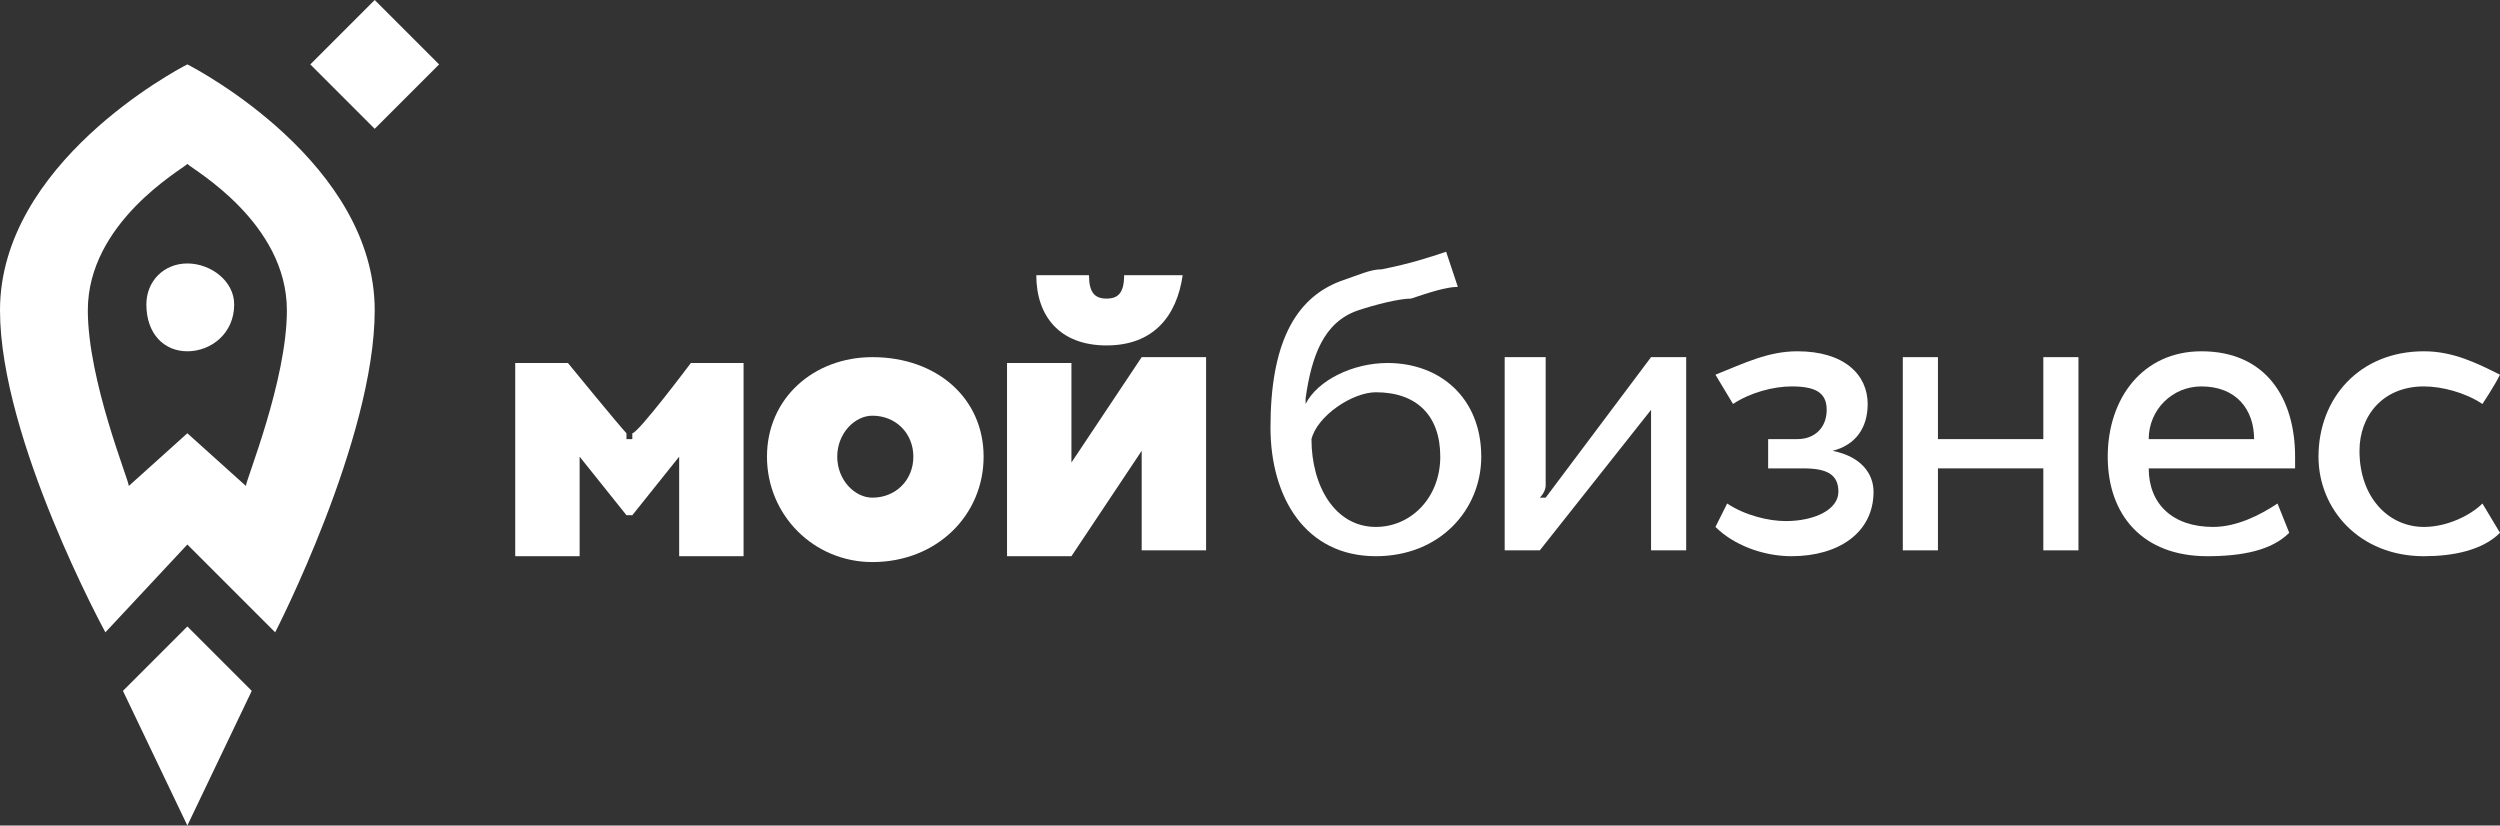 <?xml version="1.0" encoding="UTF-8"?> <!-- Creator: CorelDRAW X8 --> <svg xmlns="http://www.w3.org/2000/svg" xmlns:xlink="http://www.w3.org/1999/xlink" xml:space="preserve" width="427px" height="141px" style="shape-rendering:geometricPrecision; text-rendering:geometricPrecision; image-rendering:optimizeQuality; fill-rule:evenodd; clip-rule:evenodd" viewBox="0 0 427 141"><rect x="0" y="0" width="427" height="141" fill="#333333" stroke="none"/> <defs> <style type="text/css"> <![CDATA[ .fil0 {fill:white} ]]> </style> </defs> <g id="Слой_x0020_1">  <g id="_2120338232928"> <path class="fil0" d="M192 47c0,3 -1,4 -3,4 -2,0 -3,-1 -3,-4l-9 0c0,7 4,12 12,12 8,0 12,-5 13,-12l-10 0z"></path> <path class="fil0" d="M172 95l0 -33 11 0c0,0 0,14 0,15 0,1 0,2 0,2l0 0 12 -18 11 0 0 33 -11 0c0,0 0,-14 0,-15 0,-1 0,-2 0,-2l0 0 -12 18 -11 0z"></path> <path class="fil0" d="M149 61c11,0 19,7 19,17 0,10 -8,18 -19,18 -10,0 -18,-8 -18,-18 0,-10 8,-17 18,-17zm0 24c4,0 7,-3 7,-7 0,-4 -3,-7 -7,-7 -3,0 -6,3 -6,7 0,4 3,7 6,7z"></path> <path class="fil0" d="M118 62c0,0 -9,12 -10,12 0,1 0,1 0,1l-1 0c0,0 0,-1 0,-1 -1,-1 -10,-12 -10,-12l-9 0 0 33 11 0c0,0 0,-13 0,-14 0,-2 0,-3 0,-3l0 0 8 10 1 0 8 -10 0 0c0,0 0,1 0,3 0,1 0,14 0,14l11 0 0 -33 -9 0z"></path> <path class="fil0" d="M237 62c-6,0 -12,3 -14,7l0 0c0,0 0,-1 0,-1 1,-7 3,-13 9,-15 3,-1 7,-2 9,-2 3,-1 6,-2 8,-2l-2 -6c-3,1 -6,2 -11,3 -2,0 -4,1 -7,2 -8,3 -12,11 -12,25 0,12 6,22 18,22 11,0 18,-8 18,-17 0,-10 -7,-16 -16,-16zm-2 28c-7,0 -11,-7 -11,-15 1,-4 7,-8 11,-8 7,0 11,4 11,11 0,7 -5,12 -11,12z"></path> <path class="fil0" d="M264 85c0,0 0,0 -1,0 1,-1 1,-2 1,-2 0,-1 0,-22 0,-22l-7 0 0 33 6 0 19 -24c0,0 0,0 0,0 0,1 0,2 0,3 0,0 0,21 0,21l6 0 0 -33 -6 0 -18 24z"></path> <path class="fil0" d="M313 77c4,-1 6,-4 6,-8 0,-5 -4,-9 -12,-9 -5,0 -9,2 -14,4l3 5c3,-2 7,-3 10,-3 4,0 6,1 6,4 0,3 -2,5 -5,5l-5 0 0 5 6 0c4,0 6,1 6,4 0,3 -4,5 -9,5 -3,0 -7,-1 -10,-3l-2 4c3,3 8,5 13,5 8,0 14,-4 14,-11 0,-3 -2,-6 -7,-7z"></path> <polygon class="fil0" points="349,75 331,75 331,61 325,61 325,94 331,94 331,80 349,80 349,94 355,94 355,61 349,61 "></polygon> <path class="fil0" d="M376 60c-10,0 -16,8 -16,18 0,10 6,17 17,17 6,0 11,-1 14,-4l-2 -5c-3,2 -7,4 -11,4 -7,0 -11,-4 -11,-10l25 0c0,0 0,-1 0,-2 0,-10 -5,-18 -16,-18zm-9 15c0,-5 4,-9 9,-9 6,0 9,4 9,9l-18 0z"></path> <path class="fil0" d="M414 90c-6,0 -11,-5 -11,-13 0,-6 4,-11 11,-11 3,0 7,1 10,3 0,0 2,-3 3,-5 -4,-2 -8,-4 -13,-4 -11,0 -18,8 -18,18 0,9 7,17 18,17 5,0 10,-1 13,-4l-3 -5c-2,2 -6,4 -10,4z"></path> <polygon class="fil0" points="43,118 32,107 21,118 32,141 "></polygon> <path class="fil0" d="M32 60c4,0 8,-3 8,-8 0,-4 -4,-7 -8,-7 -4,0 -7,3 -7,7 0,5 3,8 7,8z"></path> <path class="fil0" d="M32 11c-2,1 -32,17 -32,42 0,22 18,55 18,55l14 -15 15 15c0,0 17,-33 17,-55 0,-25 -30,-41 -32,-42zm10 72l-10 -9 -10 9c0,-1 -7,-18 -7,-30 0,-15 16,-24 17,-25 1,1 17,10 17,25 0,12 -7,29 -7,30z"></path> <polygon class="fil0" points="75,11 64,0 53,11 64,22 "></polygon> </g> </g> </svg> 